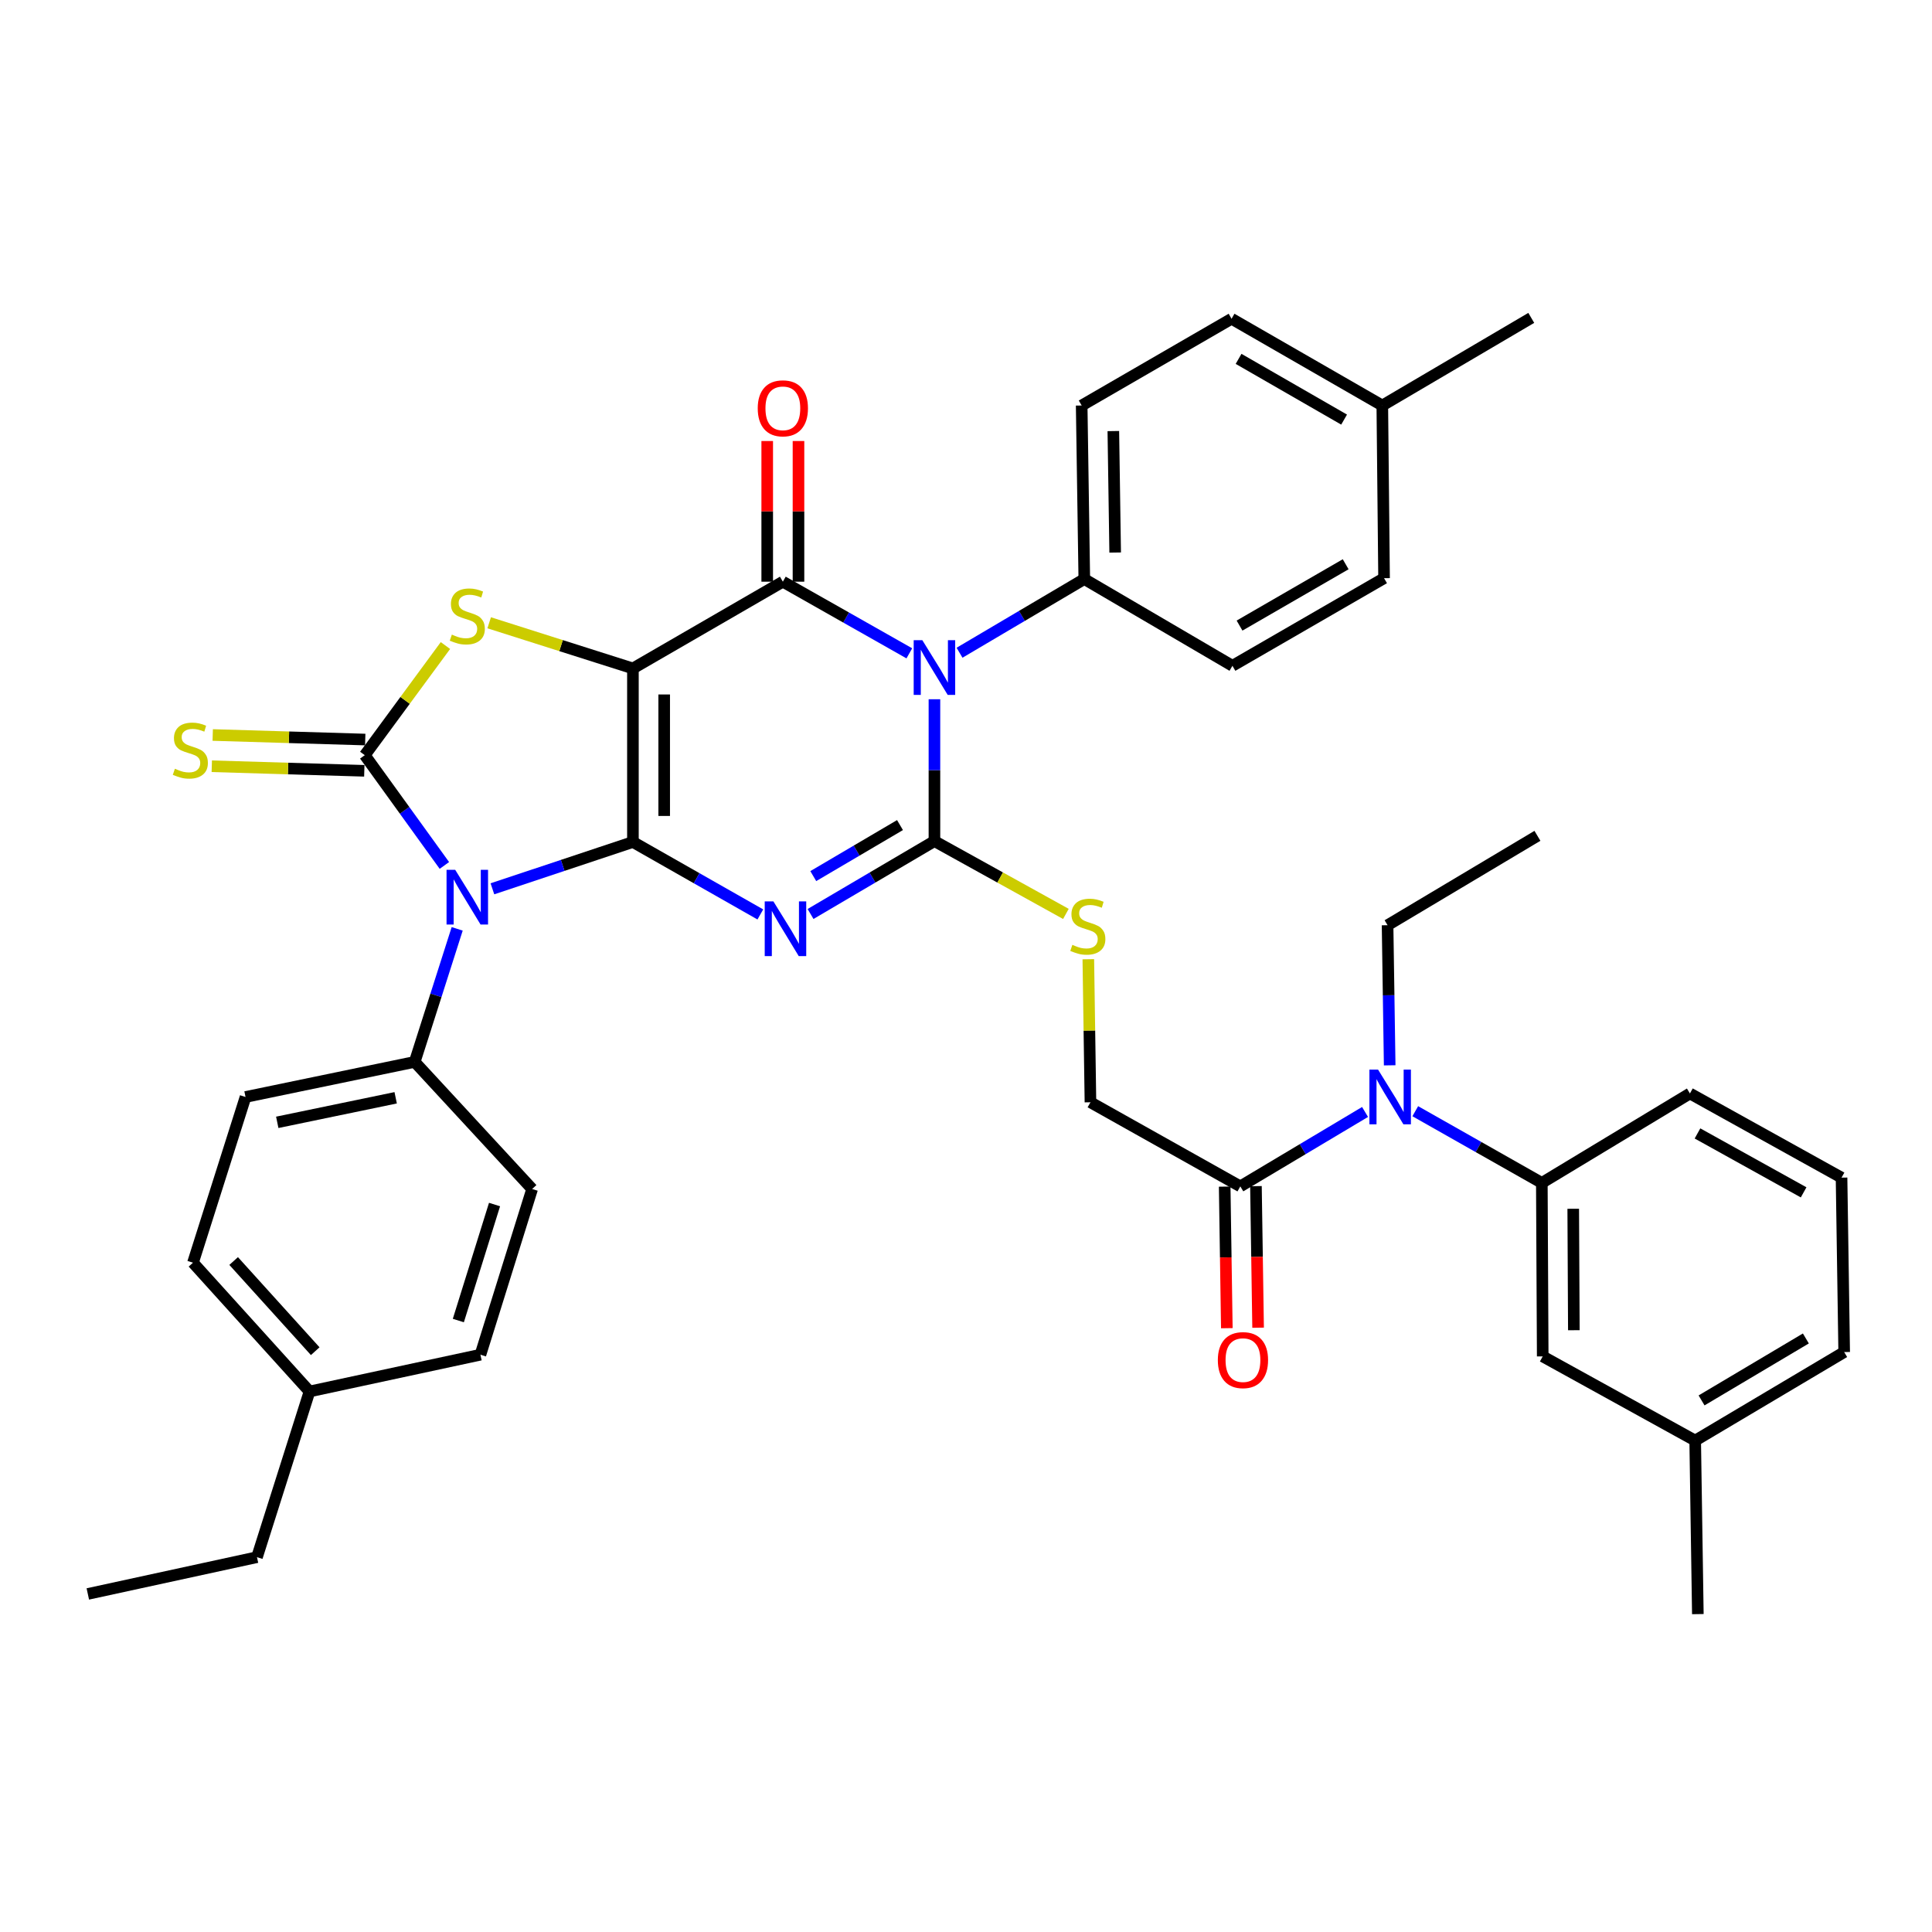 <?xml version='1.0' encoding='iso-8859-1'?>
<svg version='1.1' baseProfile='full'
              xmlns='http://www.w3.org/2000/svg'
                      xmlns:rdkit='http://www.rdkit.org/xml'
                      xmlns:xlink='http://www.w3.org/1999/xlink'
                  xml:space='preserve'
width='1000px' height='1000px' viewBox='0 0 1000 1000'>
<!-- END OF HEADER -->
<rect style='opacity:1.0;fill:#FFFFFF;stroke:none' width='1000' height='1000' x='0' y='0'> </rect>
<path class='bond-0' d='M 327.598,435.81 L 327.598,345.985' style='fill:none;fill-rule:evenodd;stroke:#000000;stroke-width:6px;stroke-linecap:butt;stroke-linejoin:miter;stroke-opacity:1' />
<path class='bond-0' d='M 343.782,422.336 L 343.782,359.459' style='fill:none;fill-rule:evenodd;stroke:#000000;stroke-width:6px;stroke-linecap:butt;stroke-linejoin:miter;stroke-opacity:1' />
<path class='bond-1' d='M 327.598,435.81 L 360.574,454.562' style='fill:none;fill-rule:evenodd;stroke:#000000;stroke-width:6px;stroke-linecap:butt;stroke-linejoin:miter;stroke-opacity:1' />
<path class='bond-1' d='M 360.574,454.562 L 393.55,473.314' style='fill:none;fill-rule:evenodd;stroke:#0000FF;stroke-width:6px;stroke-linecap:butt;stroke-linejoin:miter;stroke-opacity:1' />
<path class='bond-2' d='M 327.598,435.81 L 291.235,447.927' style='fill:none;fill-rule:evenodd;stroke:#000000;stroke-width:6px;stroke-linecap:butt;stroke-linejoin:miter;stroke-opacity:1' />
<path class='bond-2' d='M 291.235,447.927 L 254.872,460.044' style='fill:none;fill-rule:evenodd;stroke:#0000FF;stroke-width:6px;stroke-linecap:butt;stroke-linejoin:miter;stroke-opacity:1' />
<path class='bond-5' d='M 327.598,345.985 L 405.203,301.082' style='fill:none;fill-rule:evenodd;stroke:#000000;stroke-width:6px;stroke-linecap:butt;stroke-linejoin:miter;stroke-opacity:1' />
<path class='bond-7' d='M 327.598,345.985 L 290.4,334.167' style='fill:none;fill-rule:evenodd;stroke:#000000;stroke-width:6px;stroke-linecap:butt;stroke-linejoin:miter;stroke-opacity:1' />
<path class='bond-7' d='M 290.4,334.167 L 253.202,322.349' style='fill:none;fill-rule:evenodd;stroke:#CCCC00;stroke-width:6px;stroke-linecap:butt;stroke-linejoin:miter;stroke-opacity:1' />
<path class='bond-3' d='M 419.537,473.079 L 451.6,454.215' style='fill:none;fill-rule:evenodd;stroke:#0000FF;stroke-width:6px;stroke-linecap:butt;stroke-linejoin:miter;stroke-opacity:1' />
<path class='bond-3' d='M 451.6,454.215 L 483.663,435.351' style='fill:none;fill-rule:evenodd;stroke:#000000;stroke-width:6px;stroke-linecap:butt;stroke-linejoin:miter;stroke-opacity:1' />
<path class='bond-3' d='M 420.949,453.47 L 443.393,440.266' style='fill:none;fill-rule:evenodd;stroke:#0000FF;stroke-width:6px;stroke-linecap:butt;stroke-linejoin:miter;stroke-opacity:1' />
<path class='bond-3' d='M 443.393,440.266 L 465.837,427.061' style='fill:none;fill-rule:evenodd;stroke:#000000;stroke-width:6px;stroke-linecap:butt;stroke-linejoin:miter;stroke-opacity:1' />
<path class='bond-6' d='M 230.013,447.95 L 209.409,419.415' style='fill:none;fill-rule:evenodd;stroke:#0000FF;stroke-width:6px;stroke-linecap:butt;stroke-linejoin:miter;stroke-opacity:1' />
<path class='bond-6' d='M 209.409,419.415 L 188.805,390.88' style='fill:none;fill-rule:evenodd;stroke:#000000;stroke-width:6px;stroke-linecap:butt;stroke-linejoin:miter;stroke-opacity:1' />
<path class='bond-11' d='M 236.637,480.774 L 225.642,515.208' style='fill:none;fill-rule:evenodd;stroke:#0000FF;stroke-width:6px;stroke-linecap:butt;stroke-linejoin:miter;stroke-opacity:1' />
<path class='bond-11' d='M 225.642,515.208 L 214.647,549.642' style='fill:none;fill-rule:evenodd;stroke:#000000;stroke-width:6px;stroke-linecap:butt;stroke-linejoin:miter;stroke-opacity:1' />
<path class='bond-4' d='M 483.663,435.351 L 483.663,398.642' style='fill:none;fill-rule:evenodd;stroke:#000000;stroke-width:6px;stroke-linecap:butt;stroke-linejoin:miter;stroke-opacity:1' />
<path class='bond-4' d='M 483.663,398.642 L 483.663,361.932' style='fill:none;fill-rule:evenodd;stroke:#0000FF;stroke-width:6px;stroke-linecap:butt;stroke-linejoin:miter;stroke-opacity:1' />
<path class='bond-8' d='M 483.663,435.351 L 517.685,454.197' style='fill:none;fill-rule:evenodd;stroke:#000000;stroke-width:6px;stroke-linecap:butt;stroke-linejoin:miter;stroke-opacity:1' />
<path class='bond-8' d='M 517.685,454.197 L 551.708,473.042' style='fill:none;fill-rule:evenodd;stroke:#CCCC00;stroke-width:6px;stroke-linecap:butt;stroke-linejoin:miter;stroke-opacity:1' />
<path class='bond-12' d='M 496.655,337.854 L 528.943,318.784' style='fill:none;fill-rule:evenodd;stroke:#0000FF;stroke-width:6px;stroke-linecap:butt;stroke-linejoin:miter;stroke-opacity:1' />
<path class='bond-12' d='M 528.943,318.784 L 561.232,299.715' style='fill:none;fill-rule:evenodd;stroke:#000000;stroke-width:6px;stroke-linecap:butt;stroke-linejoin:miter;stroke-opacity:1' />
<path class='bond-40' d='M 470.668,338.166 L 437.936,319.624' style='fill:none;fill-rule:evenodd;stroke:#0000FF;stroke-width:6px;stroke-linecap:butt;stroke-linejoin:miter;stroke-opacity:1' />
<path class='bond-40' d='M 437.936,319.624 L 405.203,301.082' style='fill:none;fill-rule:evenodd;stroke:#000000;stroke-width:6px;stroke-linecap:butt;stroke-linejoin:miter;stroke-opacity:1' />
<path class='bond-15' d='M 413.295,301.082 L 413.295,264.677' style='fill:none;fill-rule:evenodd;stroke:#000000;stroke-width:6px;stroke-linecap:butt;stroke-linejoin:miter;stroke-opacity:1' />
<path class='bond-15' d='M 413.295,264.677 L 413.295,228.272' style='fill:none;fill-rule:evenodd;stroke:#FF0000;stroke-width:6px;stroke-linecap:butt;stroke-linejoin:miter;stroke-opacity:1' />
<path class='bond-15' d='M 397.111,301.082 L 397.111,264.677' style='fill:none;fill-rule:evenodd;stroke:#000000;stroke-width:6px;stroke-linecap:butt;stroke-linejoin:miter;stroke-opacity:1' />
<path class='bond-15' d='M 397.111,264.677 L 397.111,228.272' style='fill:none;fill-rule:evenodd;stroke:#FF0000;stroke-width:6px;stroke-linecap:butt;stroke-linejoin:miter;stroke-opacity:1' />
<path class='bond-14' d='M 189.047,382.791 L 149.575,381.612' style='fill:none;fill-rule:evenodd;stroke:#000000;stroke-width:6px;stroke-linecap:butt;stroke-linejoin:miter;stroke-opacity:1' />
<path class='bond-14' d='M 149.575,381.612 L 110.102,380.432' style='fill:none;fill-rule:evenodd;stroke:#CCCC00;stroke-width:6px;stroke-linecap:butt;stroke-linejoin:miter;stroke-opacity:1' />
<path class='bond-14' d='M 188.564,398.968 L 149.091,397.789' style='fill:none;fill-rule:evenodd;stroke:#000000;stroke-width:6px;stroke-linecap:butt;stroke-linejoin:miter;stroke-opacity:1' />
<path class='bond-14' d='M 149.091,397.789 L 109.619,396.61' style='fill:none;fill-rule:evenodd;stroke:#CCCC00;stroke-width:6px;stroke-linecap:butt;stroke-linejoin:miter;stroke-opacity:1' />
<path class='bond-39' d='M 188.805,390.88 L 209.68,362.507' style='fill:none;fill-rule:evenodd;stroke:#000000;stroke-width:6px;stroke-linecap:butt;stroke-linejoin:miter;stroke-opacity:1' />
<path class='bond-39' d='M 209.68,362.507 L 230.554,334.134' style='fill:none;fill-rule:evenodd;stroke:#CCCC00;stroke-width:6px;stroke-linecap:butt;stroke-linejoin:miter;stroke-opacity:1' />
<path class='bond-16' d='M 563.313,496.489 L 563.864,533.514' style='fill:none;fill-rule:evenodd;stroke:#CCCC00;stroke-width:6px;stroke-linecap:butt;stroke-linejoin:miter;stroke-opacity:1' />
<path class='bond-16' d='M 563.864,533.514 L 564.415,570.538' style='fill:none;fill-rule:evenodd;stroke:#000000;stroke-width:6px;stroke-linecap:butt;stroke-linejoin:miter;stroke-opacity:1' />
<path class='bond-9' d='M 706.547,575.55 L 674.265,594.808' style='fill:none;fill-rule:evenodd;stroke:#0000FF;stroke-width:6px;stroke-linecap:butt;stroke-linejoin:miter;stroke-opacity:1' />
<path class='bond-9' d='M 674.265,594.808 L 641.984,614.066' style='fill:none;fill-rule:evenodd;stroke:#000000;stroke-width:6px;stroke-linecap:butt;stroke-linejoin:miter;stroke-opacity:1' />
<path class='bond-13' d='M 732.54,575.158 L 765.295,593.712' style='fill:none;fill-rule:evenodd;stroke:#0000FF;stroke-width:6px;stroke-linecap:butt;stroke-linejoin:miter;stroke-opacity:1' />
<path class='bond-13' d='M 765.295,593.712 L 798.049,612.267' style='fill:none;fill-rule:evenodd;stroke:#000000;stroke-width:6px;stroke-linecap:butt;stroke-linejoin:miter;stroke-opacity:1' />
<path class='bond-31' d='M 719.298,551.413 L 718.751,515.15' style='fill:none;fill-rule:evenodd;stroke:#0000FF;stroke-width:6px;stroke-linecap:butt;stroke-linejoin:miter;stroke-opacity:1' />
<path class='bond-31' d='M 718.751,515.15 L 718.205,478.888' style='fill:none;fill-rule:evenodd;stroke:#000000;stroke-width:6px;stroke-linecap:butt;stroke-linejoin:miter;stroke-opacity:1' />
<path class='bond-10' d='M 641.984,614.066 L 564.415,570.538' style='fill:none;fill-rule:evenodd;stroke:#000000;stroke-width:6px;stroke-linecap:butt;stroke-linejoin:miter;stroke-opacity:1' />
<path class='bond-18' d='M 633.893,614.189 L 634.45,650.827' style='fill:none;fill-rule:evenodd;stroke:#000000;stroke-width:6px;stroke-linecap:butt;stroke-linejoin:miter;stroke-opacity:1' />
<path class='bond-18' d='M 634.45,650.827 L 635.008,687.465' style='fill:none;fill-rule:evenodd;stroke:#FF0000;stroke-width:6px;stroke-linecap:butt;stroke-linejoin:miter;stroke-opacity:1' />
<path class='bond-18' d='M 650.076,613.943 L 650.633,650.581' style='fill:none;fill-rule:evenodd;stroke:#000000;stroke-width:6px;stroke-linecap:butt;stroke-linejoin:miter;stroke-opacity:1' />
<path class='bond-18' d='M 650.633,650.581 L 651.19,687.219' style='fill:none;fill-rule:evenodd;stroke:#FF0000;stroke-width:6px;stroke-linecap:butt;stroke-linejoin:miter;stroke-opacity:1' />
<path class='bond-21' d='M 214.647,549.642 L 127.088,567.796' style='fill:none;fill-rule:evenodd;stroke:#000000;stroke-width:6px;stroke-linecap:butt;stroke-linejoin:miter;stroke-opacity:1' />
<path class='bond-21' d='M 204.799,568.213 L 143.508,580.92' style='fill:none;fill-rule:evenodd;stroke:#000000;stroke-width:6px;stroke-linecap:butt;stroke-linejoin:miter;stroke-opacity:1' />
<path class='bond-22' d='M 214.647,549.642 L 275.438,615.423' style='fill:none;fill-rule:evenodd;stroke:#000000;stroke-width:6px;stroke-linecap:butt;stroke-linejoin:miter;stroke-opacity:1' />
<path class='bond-19' d='M 561.232,299.715 L 559.874,209.89' style='fill:none;fill-rule:evenodd;stroke:#000000;stroke-width:6px;stroke-linecap:butt;stroke-linejoin:miter;stroke-opacity:1' />
<path class='bond-19' d='M 577.211,285.997 L 576.261,223.12' style='fill:none;fill-rule:evenodd;stroke:#000000;stroke-width:6px;stroke-linecap:butt;stroke-linejoin:miter;stroke-opacity:1' />
<path class='bond-20' d='M 561.232,299.715 L 637.911,344.619' style='fill:none;fill-rule:evenodd;stroke:#000000;stroke-width:6px;stroke-linecap:butt;stroke-linejoin:miter;stroke-opacity:1' />
<path class='bond-17' d='M 798.049,612.267 L 798.508,702.074' style='fill:none;fill-rule:evenodd;stroke:#000000;stroke-width:6px;stroke-linecap:butt;stroke-linejoin:miter;stroke-opacity:1' />
<path class='bond-17' d='M 814.302,625.656 L 814.623,688.521' style='fill:none;fill-rule:evenodd;stroke:#000000;stroke-width:6px;stroke-linecap:butt;stroke-linejoin:miter;stroke-opacity:1' />
<path class='bond-30' d='M 798.049,612.267 L 874.701,565.979' style='fill:none;fill-rule:evenodd;stroke:#000000;stroke-width:6px;stroke-linecap:butt;stroke-linejoin:miter;stroke-opacity:1' />
<path class='bond-23' d='M 798.508,702.074 L 877.426,745.638' style='fill:none;fill-rule:evenodd;stroke:#000000;stroke-width:6px;stroke-linecap:butt;stroke-linejoin:miter;stroke-opacity:1' />
<path class='bond-25' d='M 559.874,209.89 L 637.453,164.987' style='fill:none;fill-rule:evenodd;stroke:#000000;stroke-width:6px;stroke-linecap:butt;stroke-linejoin:miter;stroke-opacity:1' />
<path class='bond-24' d='M 637.911,344.619 L 716.389,299.266' style='fill:none;fill-rule:evenodd;stroke:#000000;stroke-width:6px;stroke-linecap:butt;stroke-linejoin:miter;stroke-opacity:1' />
<path class='bond-24' d='M 641.584,323.803 L 696.519,292.056' style='fill:none;fill-rule:evenodd;stroke:#000000;stroke-width:6px;stroke-linecap:butt;stroke-linejoin:miter;stroke-opacity:1' />
<path class='bond-26' d='M 127.088,567.796 L 99.889,653.565' style='fill:none;fill-rule:evenodd;stroke:#000000;stroke-width:6px;stroke-linecap:butt;stroke-linejoin:miter;stroke-opacity:1' />
<path class='bond-27' d='M 275.438,615.423 L 248.671,701.193' style='fill:none;fill-rule:evenodd;stroke:#000000;stroke-width:6px;stroke-linecap:butt;stroke-linejoin:miter;stroke-opacity:1' />
<path class='bond-27' d='M 255.973,623.467 L 237.236,683.506' style='fill:none;fill-rule:evenodd;stroke:#000000;stroke-width:6px;stroke-linecap:butt;stroke-linejoin:miter;stroke-opacity:1' />
<path class='bond-35' d='M 877.426,745.638 L 878.801,835.463' style='fill:none;fill-rule:evenodd;stroke:#000000;stroke-width:6px;stroke-linecap:butt;stroke-linejoin:miter;stroke-opacity:1' />
<path class='bond-43' d='M 877.426,745.638 L 954.545,699.826' style='fill:none;fill-rule:evenodd;stroke:#000000;stroke-width:6px;stroke-linecap:butt;stroke-linejoin:miter;stroke-opacity:1' />
<path class='bond-43' d='M 880.728,724.851 L 934.712,692.783' style='fill:none;fill-rule:evenodd;stroke:#000000;stroke-width:6px;stroke-linecap:butt;stroke-linejoin:miter;stroke-opacity:1' />
<path class='bond-28' d='M 716.389,299.266 L 715.48,209.89' style='fill:none;fill-rule:evenodd;stroke:#000000;stroke-width:6px;stroke-linecap:butt;stroke-linejoin:miter;stroke-opacity:1' />
<path class='bond-42' d='M 637.453,164.987 L 715.48,209.89' style='fill:none;fill-rule:evenodd;stroke:#000000;stroke-width:6px;stroke-linecap:butt;stroke-linejoin:miter;stroke-opacity:1' />
<path class='bond-42' d='M 641.084,185.75 L 695.704,217.183' style='fill:none;fill-rule:evenodd;stroke:#000000;stroke-width:6px;stroke-linecap:butt;stroke-linejoin:miter;stroke-opacity:1' />
<path class='bond-41' d='M 99.889,653.565 L 160.204,720.228' style='fill:none;fill-rule:evenodd;stroke:#000000;stroke-width:6px;stroke-linecap:butt;stroke-linejoin:miter;stroke-opacity:1' />
<path class='bond-41' d='M 120.937,652.706 L 163.158,699.37' style='fill:none;fill-rule:evenodd;stroke:#000000;stroke-width:6px;stroke-linecap:butt;stroke-linejoin:miter;stroke-opacity:1' />
<path class='bond-29' d='M 248.671,701.193 L 160.204,720.228' style='fill:none;fill-rule:evenodd;stroke:#000000;stroke-width:6px;stroke-linecap:butt;stroke-linejoin:miter;stroke-opacity:1' />
<path class='bond-36' d='M 715.48,209.89 L 792.582,164.537' style='fill:none;fill-rule:evenodd;stroke:#000000;stroke-width:6px;stroke-linecap:butt;stroke-linejoin:miter;stroke-opacity:1' />
<path class='bond-34' d='M 160.204,720.228 L 133.013,805.988' style='fill:none;fill-rule:evenodd;stroke:#000000;stroke-width:6px;stroke-linecap:butt;stroke-linejoin:miter;stroke-opacity:1' />
<path class='bond-32' d='M 874.701,565.979 L 953.179,609.543' style='fill:none;fill-rule:evenodd;stroke:#000000;stroke-width:6px;stroke-linecap:butt;stroke-linejoin:miter;stroke-opacity:1' />
<path class='bond-32' d='M 878.618,586.664 L 933.552,617.159' style='fill:none;fill-rule:evenodd;stroke:#000000;stroke-width:6px;stroke-linecap:butt;stroke-linejoin:miter;stroke-opacity:1' />
<path class='bond-37' d='M 718.205,478.888 L 795.774,432.618' style='fill:none;fill-rule:evenodd;stroke:#000000;stroke-width:6px;stroke-linecap:butt;stroke-linejoin:miter;stroke-opacity:1' />
<path class='bond-33' d='M 953.179,609.543 L 954.545,699.826' style='fill:none;fill-rule:evenodd;stroke:#000000;stroke-width:6px;stroke-linecap:butt;stroke-linejoin:miter;stroke-opacity:1' />
<path class='bond-38' d='M 133.013,805.988 L 45.455,825.023' style='fill:none;fill-rule:evenodd;stroke:#000000;stroke-width:6px;stroke-linecap:butt;stroke-linejoin:miter;stroke-opacity:1' />
<path  class='atom-2' d='M 400.301 466.553
L 409.581 481.553
Q 410.501 483.033, 411.981 485.713
Q 413.461 488.393, 413.541 488.553
L 413.541 466.553
L 417.301 466.553
L 417.301 494.873
L 413.421 494.873
L 403.461 478.473
Q 402.301 476.553, 401.061 474.353
Q 399.861 472.153, 399.501 471.473
L 399.501 494.873
L 395.821 494.873
L 395.821 466.553
L 400.301 466.553
' fill='#0000FF'/>
<path  class='atom-3' d='M 235.613 450.216
L 244.893 465.216
Q 245.813 466.696, 247.293 469.376
Q 248.773 472.056, 248.853 472.216
L 248.853 450.216
L 252.613 450.216
L 252.613 478.536
L 248.733 478.536
L 238.773 462.136
Q 237.613 460.216, 236.373 458.016
Q 235.173 455.816, 234.813 455.136
L 234.813 478.536
L 231.133 478.536
L 231.133 450.216
L 235.613 450.216
' fill='#0000FF'/>
<path  class='atom-5' d='M 477.403 331.367
L 486.683 346.367
Q 487.603 347.847, 489.083 350.527
Q 490.563 353.207, 490.643 353.367
L 490.643 331.367
L 494.403 331.367
L 494.403 359.687
L 490.523 359.687
L 480.563 343.287
Q 479.403 341.367, 478.163 339.167
Q 476.963 336.967, 476.603 336.287
L 476.603 359.687
L 472.923 359.687
L 472.923 331.367
L 477.403 331.367
' fill='#0000FF'/>
<path  class='atom-8' d='M 233.873 328.47
Q 234.193 328.59, 235.513 329.15
Q 236.833 329.71, 238.273 330.07
Q 239.753 330.39, 241.193 330.39
Q 243.873 330.39, 245.433 329.11
Q 246.993 327.79, 246.993 325.51
Q 246.993 323.95, 246.193 322.99
Q 245.433 322.03, 244.233 321.51
Q 243.033 320.99, 241.033 320.39
Q 238.513 319.63, 236.993 318.91
Q 235.513 318.19, 234.433 316.67
Q 233.393 315.15, 233.393 312.59
Q 233.393 309.03, 235.793 306.83
Q 238.233 304.63, 243.033 304.63
Q 246.313 304.63, 250.033 306.19
L 249.113 309.27
Q 245.713 307.87, 243.153 307.87
Q 240.393 307.87, 238.873 309.03
Q 237.353 310.15, 237.393 312.11
Q 237.393 313.63, 238.153 314.55
Q 238.953 315.47, 240.073 315.99
Q 241.233 316.51, 243.153 317.11
Q 245.713 317.91, 247.233 318.71
Q 248.753 319.51, 249.833 321.15
Q 250.953 322.75, 250.953 325.51
Q 250.953 329.43, 248.313 331.55
Q 245.713 333.63, 241.353 333.63
Q 238.833 333.63, 236.913 333.07
Q 235.033 332.55, 232.793 331.63
L 233.873 328.47
' fill='#CCCC00'/>
<path  class='atom-9' d='M 555.057 489.049
Q 555.377 489.169, 556.697 489.729
Q 558.017 490.289, 559.457 490.649
Q 560.937 490.969, 562.377 490.969
Q 565.057 490.969, 566.617 489.689
Q 568.177 488.369, 568.177 486.089
Q 568.177 484.529, 567.377 483.569
Q 566.617 482.609, 565.417 482.089
Q 564.217 481.569, 562.217 480.969
Q 559.697 480.209, 558.177 479.489
Q 556.697 478.769, 555.617 477.249
Q 554.577 475.729, 554.577 473.169
Q 554.577 469.609, 556.977 467.409
Q 559.417 465.209, 564.217 465.209
Q 567.497 465.209, 571.217 466.769
L 570.297 469.849
Q 566.897 468.449, 564.337 468.449
Q 561.577 468.449, 560.057 469.609
Q 558.537 470.729, 558.577 472.689
Q 558.577 474.209, 559.337 475.129
Q 560.137 476.049, 561.257 476.569
Q 562.417 477.089, 564.337 477.689
Q 566.897 478.489, 568.417 479.289
Q 569.937 480.089, 571.017 481.729
Q 572.137 483.329, 572.137 486.089
Q 572.137 490.009, 569.497 492.129
Q 566.897 494.209, 562.537 494.209
Q 560.017 494.209, 558.097 493.649
Q 556.217 493.129, 553.977 492.209
L 555.057 489.049
' fill='#CCCC00'/>
<path  class='atom-10' d='M 713.285 553.636
L 722.565 568.636
Q 723.485 570.116, 724.965 572.796
Q 726.445 575.476, 726.525 575.636
L 726.525 553.636
L 730.285 553.636
L 730.285 581.956
L 726.405 581.956
L 716.445 565.556
Q 715.285 563.636, 714.045 561.436
Q 712.845 559.236, 712.485 558.556
L 712.485 581.956
L 708.805 581.956
L 708.805 553.636
L 713.285 553.636
' fill='#0000FF'/>
<path  class='atom-15' d='M 90.522 397.902
Q 90.842 398.022, 92.162 398.582
Q 93.482 399.142, 94.922 399.502
Q 96.402 399.822, 97.842 399.822
Q 100.522 399.822, 102.082 398.542
Q 103.642 397.222, 103.642 394.942
Q 103.642 393.382, 102.842 392.422
Q 102.082 391.462, 100.882 390.942
Q 99.682 390.422, 97.682 389.822
Q 95.162 389.062, 93.642 388.342
Q 92.162 387.622, 91.082 386.102
Q 90.042 384.582, 90.042 382.022
Q 90.042 378.462, 92.442 376.262
Q 94.882 374.062, 99.682 374.062
Q 102.962 374.062, 106.682 375.622
L 105.762 378.702
Q 102.362 377.302, 99.802 377.302
Q 97.042 377.302, 95.522 378.462
Q 94.002 379.582, 94.042 381.542
Q 94.042 383.062, 94.802 383.982
Q 95.602 384.902, 96.722 385.422
Q 97.882 385.942, 99.802 386.542
Q 102.362 387.342, 103.882 388.142
Q 105.402 388.942, 106.482 390.582
Q 107.602 392.182, 107.602 394.942
Q 107.602 398.862, 104.962 400.982
Q 102.362 403.062, 98.002 403.062
Q 95.482 403.062, 93.562 402.502
Q 91.682 401.982, 89.442 401.062
L 90.522 397.902
' fill='#CCCC00'/>
<path  class='atom-16' d='M 392.203 211.346
Q 392.203 204.546, 395.563 200.746
Q 398.923 196.946, 405.203 196.946
Q 411.483 196.946, 414.843 200.746
Q 418.203 204.546, 418.203 211.346
Q 418.203 218.226, 414.803 222.146
Q 411.403 226.026, 405.203 226.026
Q 398.963 226.026, 395.563 222.146
Q 392.203 218.266, 392.203 211.346
M 405.203 222.826
Q 409.523 222.826, 411.843 219.946
Q 414.203 217.026, 414.203 211.346
Q 414.203 205.786, 411.843 202.986
Q 409.523 200.146, 405.203 200.146
Q 400.883 200.146, 398.523 202.946
Q 396.203 205.746, 396.203 211.346
Q 396.203 217.066, 398.523 219.946
Q 400.883 222.826, 405.203 222.826
' fill='#FF0000'/>
<path  class='atom-19' d='M 630.351 703.988
Q 630.351 697.188, 633.711 693.388
Q 637.071 689.588, 643.351 689.588
Q 649.631 689.588, 652.991 693.388
Q 656.351 697.188, 656.351 703.988
Q 656.351 710.868, 652.951 714.788
Q 649.551 718.668, 643.351 718.668
Q 637.111 718.668, 633.711 714.788
Q 630.351 710.908, 630.351 703.988
M 643.351 715.468
Q 647.671 715.468, 649.991 712.588
Q 652.351 709.668, 652.351 703.988
Q 652.351 698.428, 649.991 695.628
Q 647.671 692.788, 643.351 692.788
Q 639.031 692.788, 636.671 695.588
Q 634.351 698.388, 634.351 703.988
Q 634.351 709.708, 636.671 712.588
Q 639.031 715.468, 643.351 715.468
' fill='#FF0000'/>
</svg>
